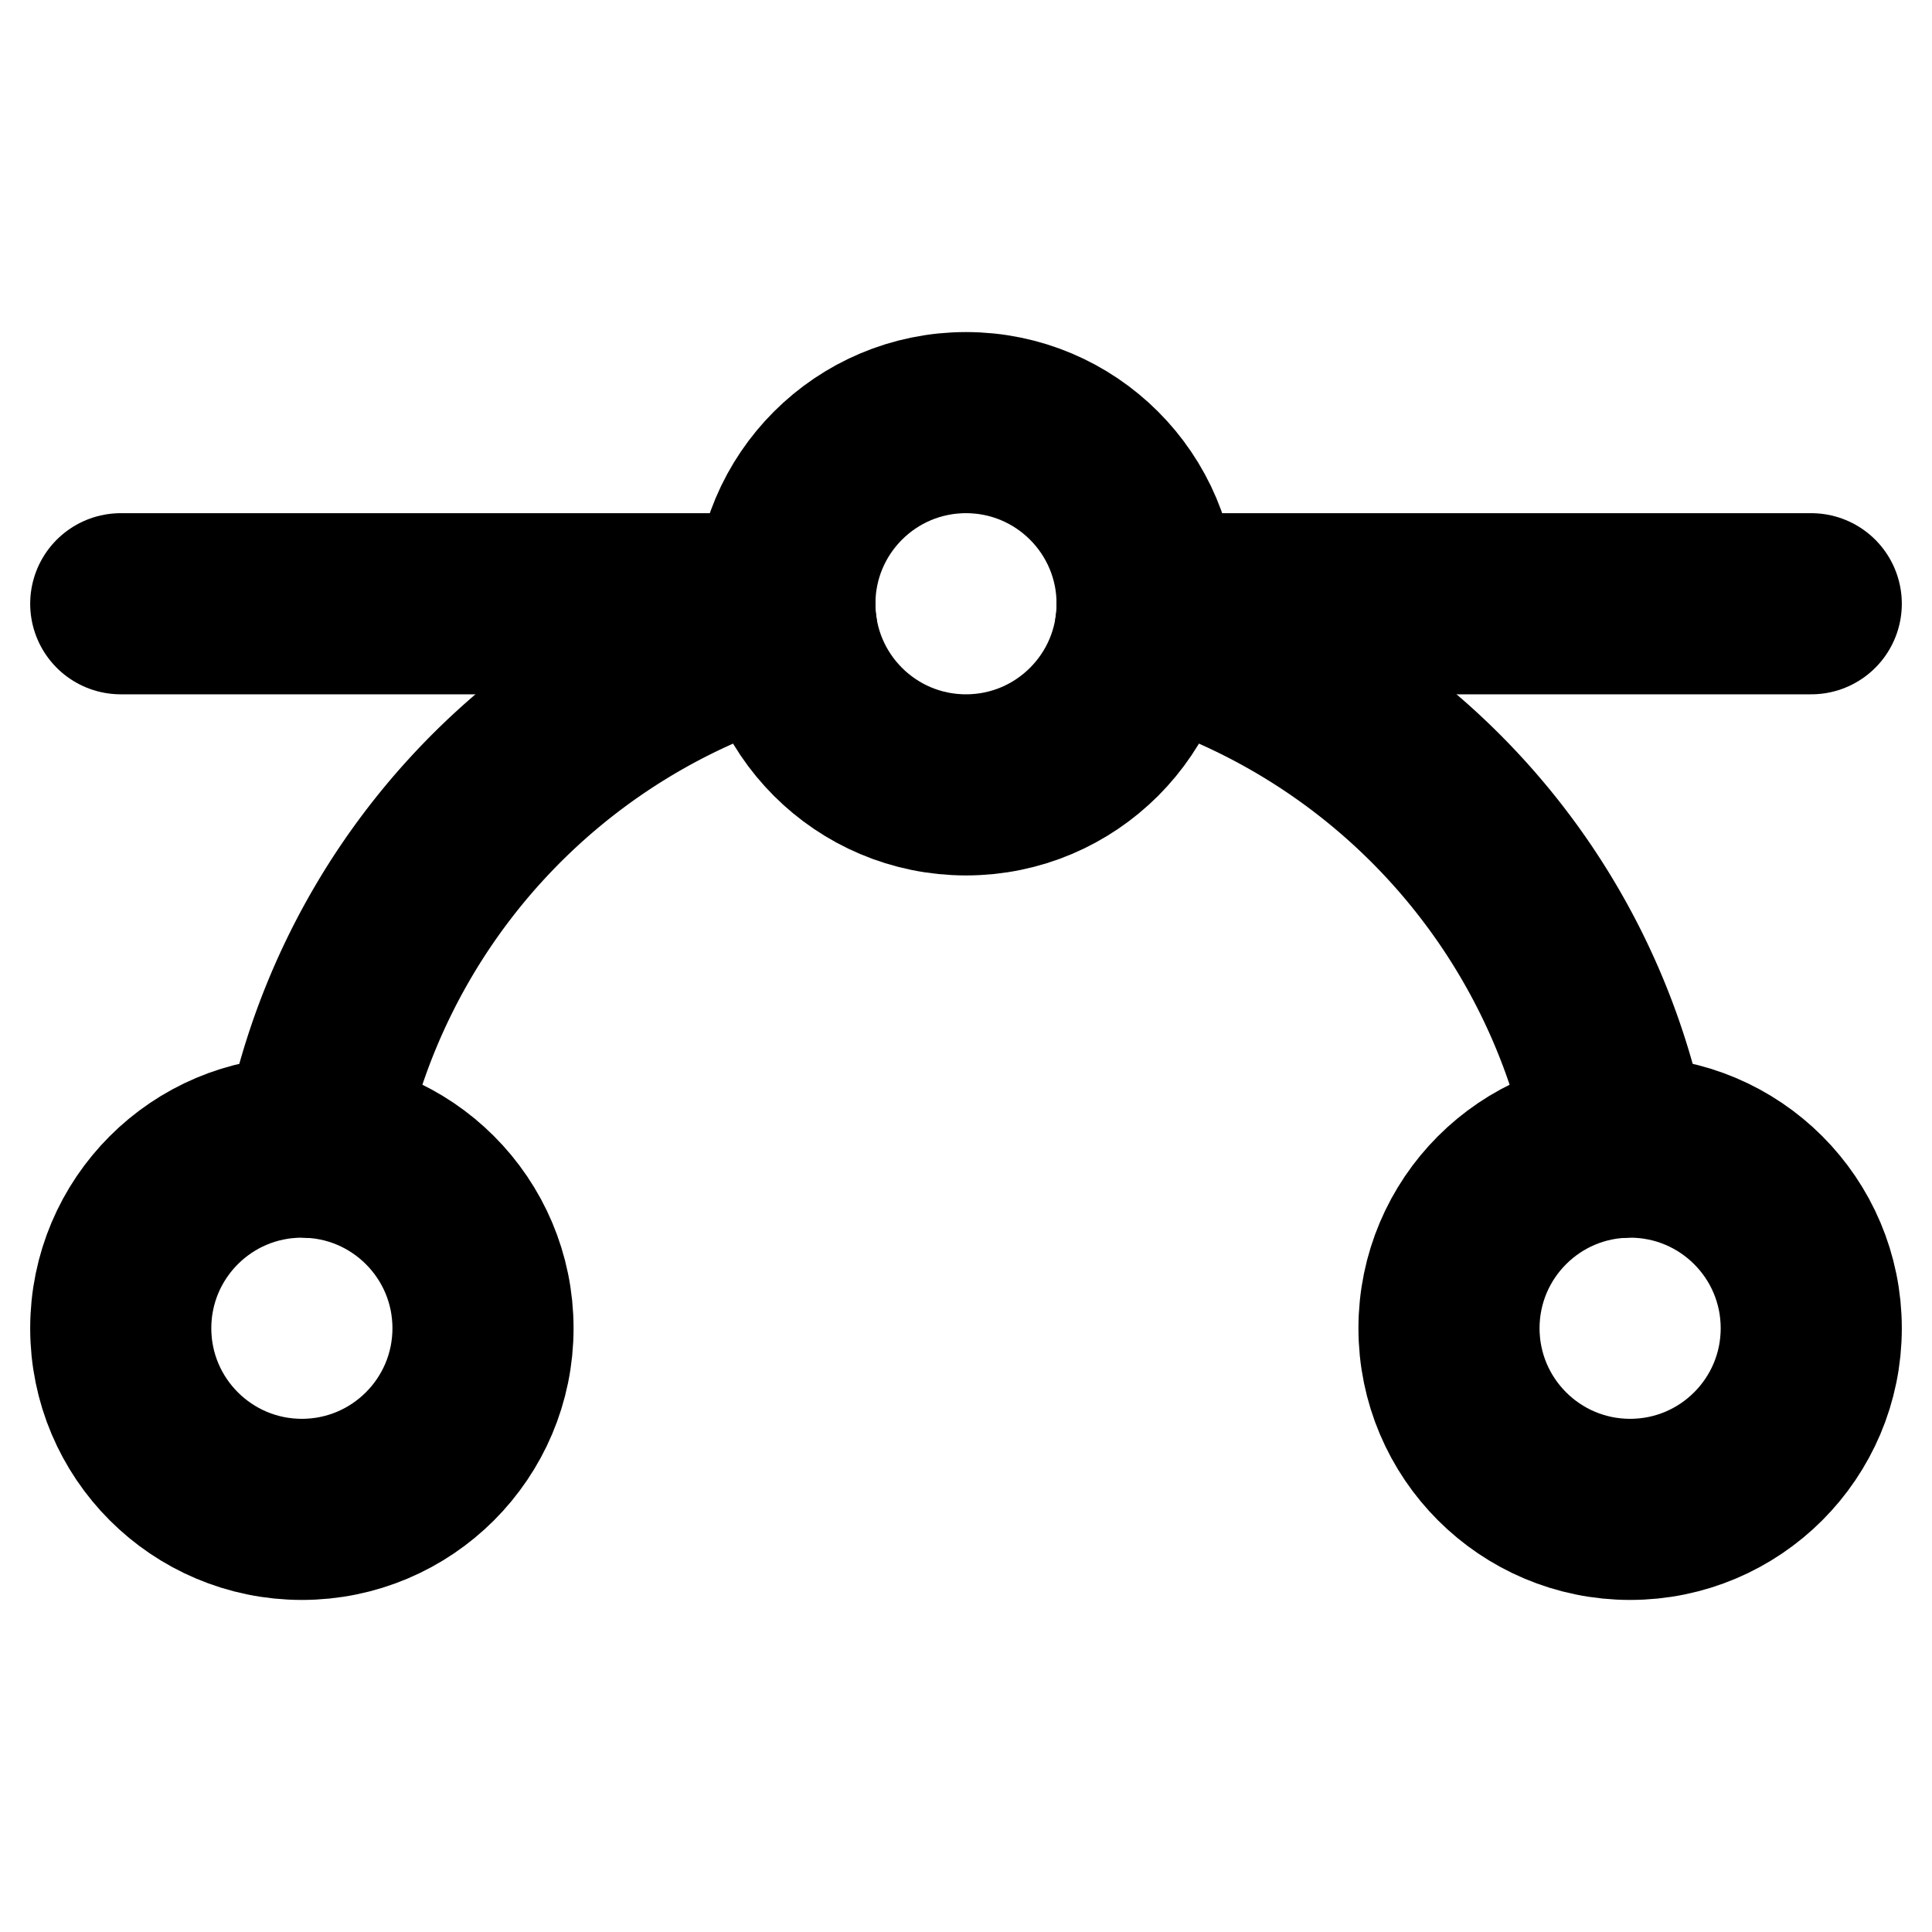 <svg xmlns="http://www.w3.org/2000/svg" viewBox="0 0 256 256"><rect width="256" height="256" fill="none"/><line x1="16" y1="80" x2="104" y2="80" fill="none" stroke="currentColor" stroke-linecap="round" stroke-linejoin="round" stroke-width="24"/><line x1="152" y1="80" x2="240" y2="80" fill="none" stroke="currentColor" stroke-linecap="round" stroke-linejoin="round" stroke-width="24"/><circle cx="128" cy="80" r="24" fill="none" stroke="currentColor" stroke-linecap="round" stroke-linejoin="round" stroke-width="24"/><circle cx="40" cy="176" r="24" fill="none" stroke="currentColor" stroke-linecap="round" stroke-linejoin="round" stroke-width="24"/><circle cx="216" cy="176" r="24" fill="none" stroke="currentColor" stroke-linecap="round" stroke-linejoin="round" stroke-width="24"/><path d="M151.78,83.25a88.12,88.12,0,0,1,62.78,68.8" fill="none" stroke="currentColor" stroke-linecap="round" stroke-linejoin="round" stroke-width="24"/><path d="M41.44,152.05a88.13,88.13,0,0,1,62.78-68.8" fill="none" stroke="currentColor" stroke-linecap="round" stroke-linejoin="round" stroke-width="24"/></svg>